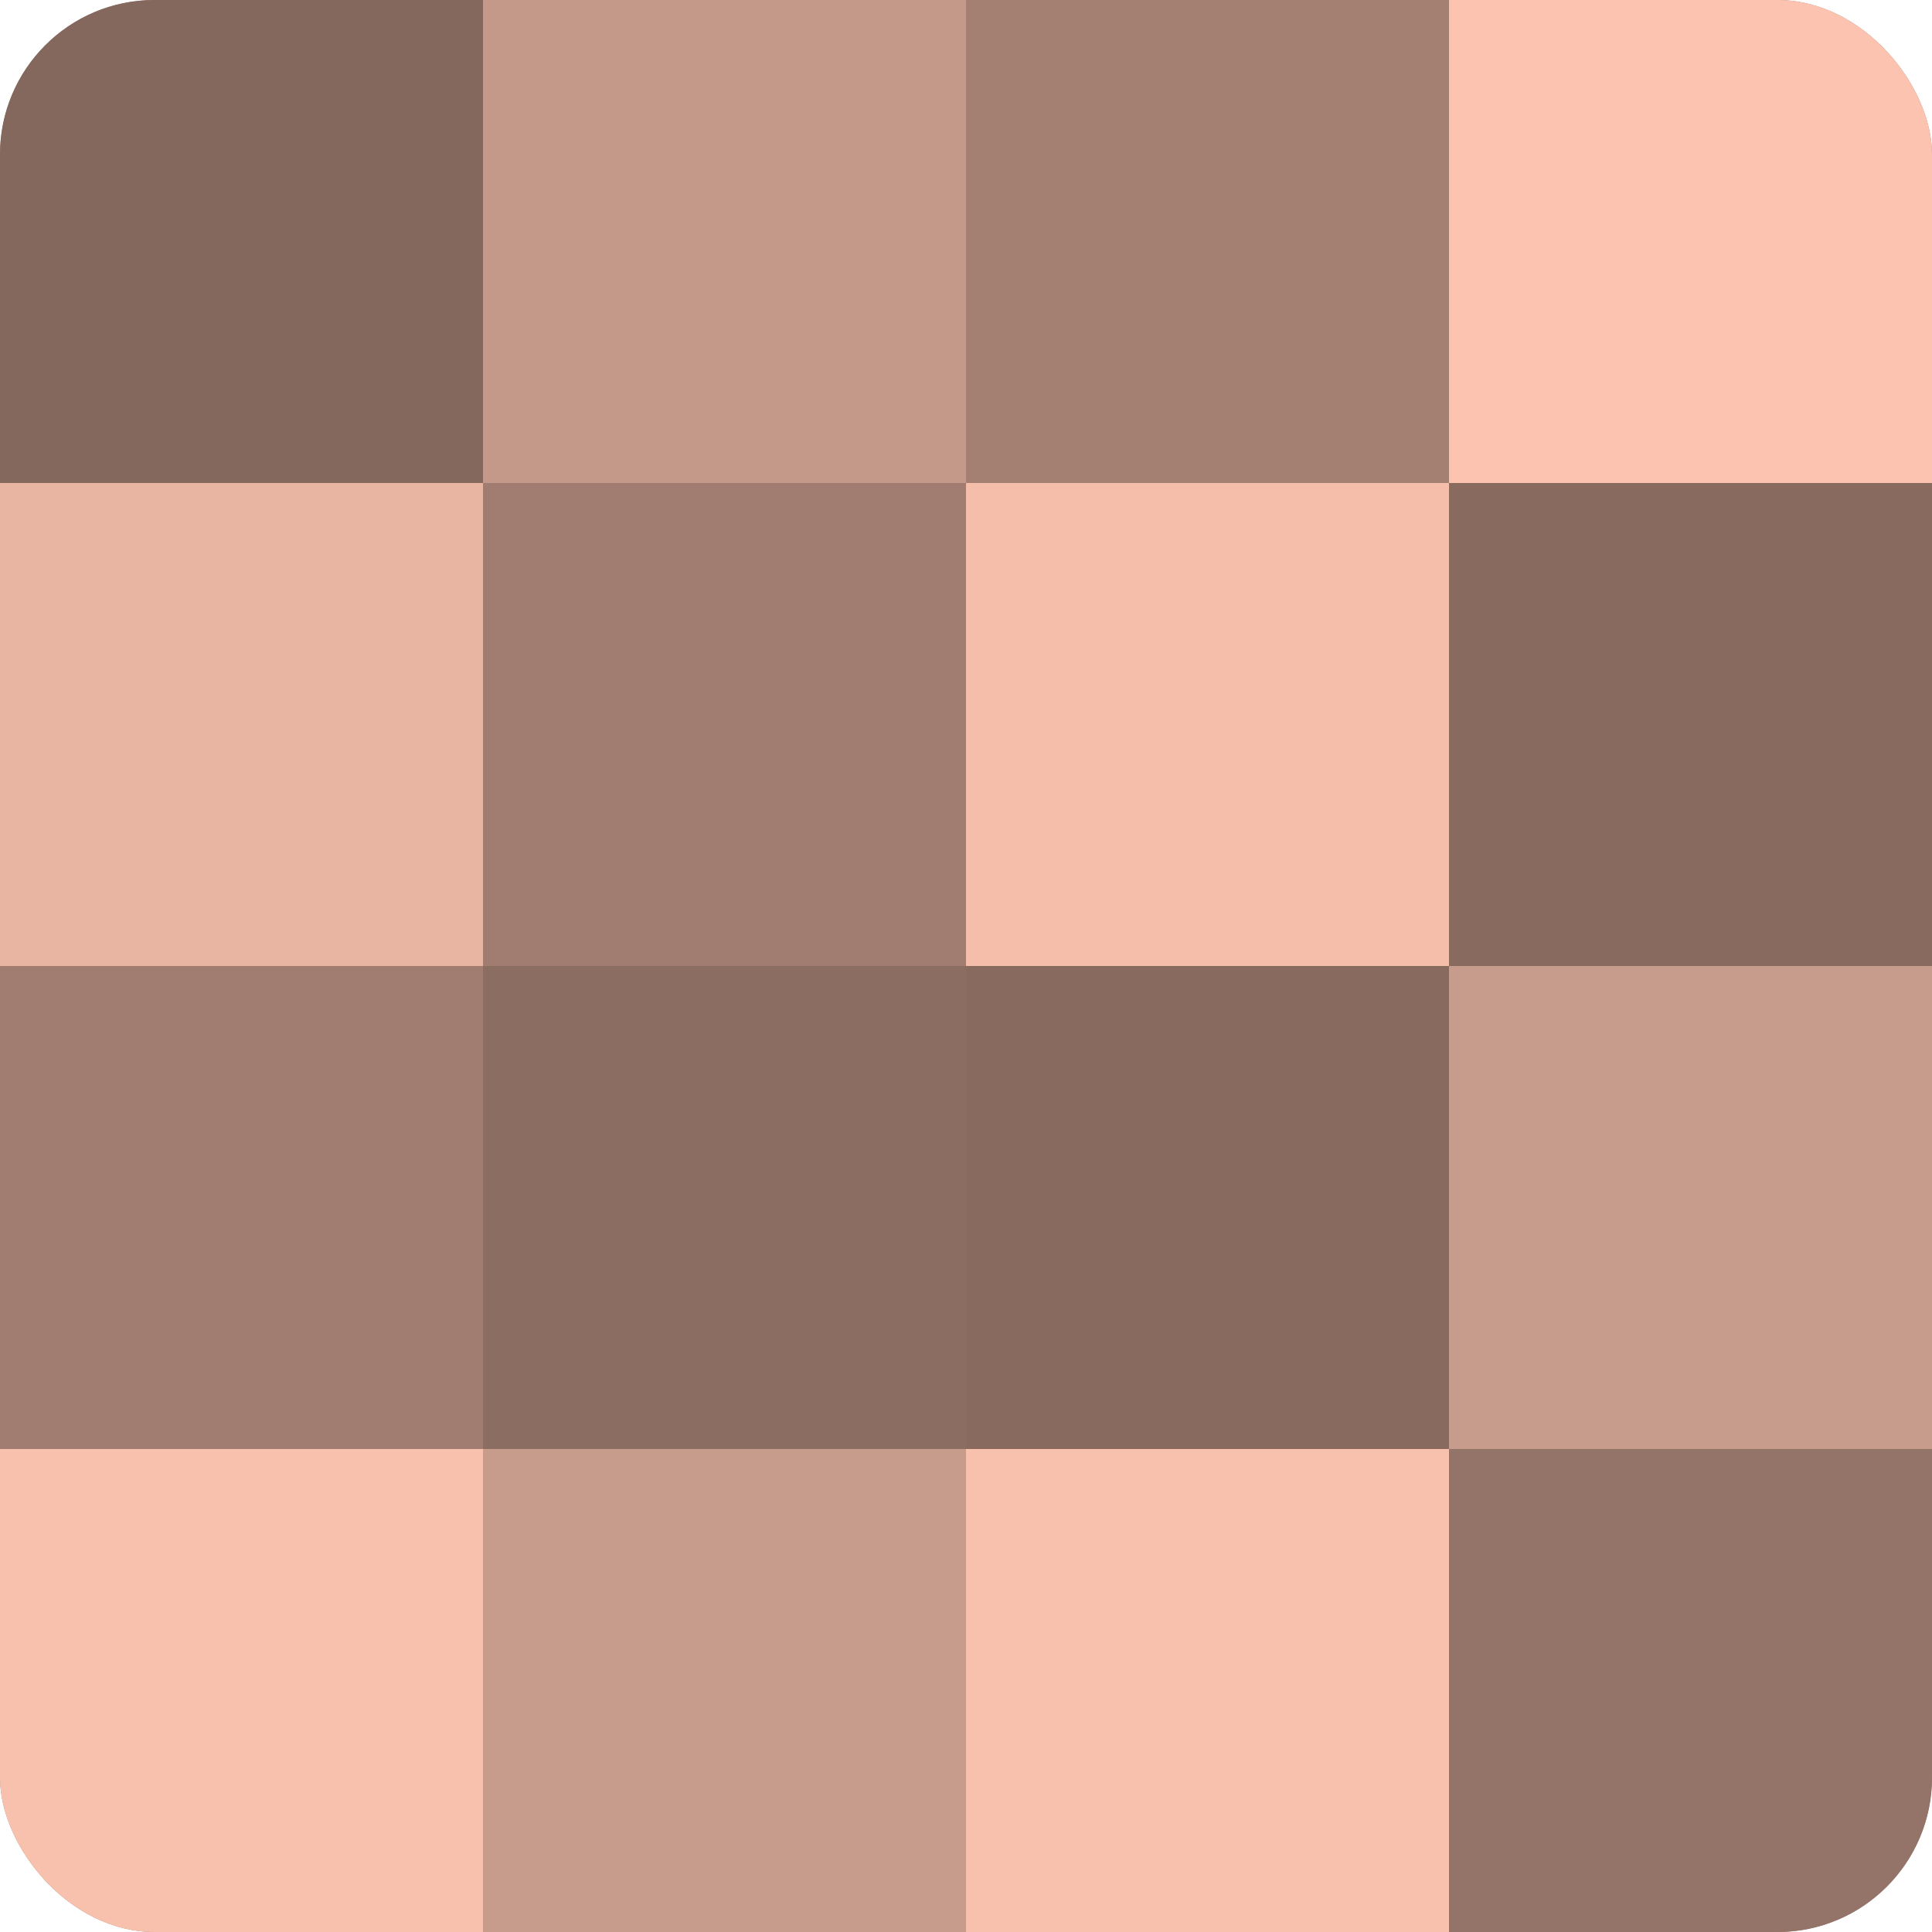 <?xml version="1.0" encoding="UTF-8"?>
<svg xmlns="http://www.w3.org/2000/svg" width="80" height="80" viewBox="0 0 100 100" preserveAspectRatio="xMidYMid meet"><defs><clipPath id="c" width="100" height="100"><rect width="100" height="100" rx="8" ry="8"/></clipPath></defs><g clip-path="url(#c)"><rect width="100" height="100" fill="#a07d70"/><rect width="25" height="25" fill="#84675d"/><rect y="25" width="25" height="25" fill="#e8b5a2"/><rect y="50" width="25" height="25" fill="#a07d70"/><rect y="75" width="25" height="25" fill="#f8c1ad"/><rect x="25" width="25" height="25" fill="#c49989"/><rect x="25" y="25" width="25" height="25" fill="#a07d70"/><rect x="25" y="50" width="25" height="25" fill="#8c6d62"/><rect x="25" y="75" width="25" height="25" fill="#c89c8c"/><rect x="50" width="25" height="25" fill="#a48073"/><rect x="50" y="25" width="25" height="25" fill="#f4beab"/><rect x="50" y="50" width="25" height="25" fill="#886a5f"/><rect x="50" y="75" width="25" height="25" fill="#f8c1ad"/><rect x="75" width="25" height="25" fill="#fcc4b0"/><rect x="75" y="25" width="25" height="25" fill="#886a5f"/><rect x="75" y="50" width="25" height="25" fill="#c89c8c"/><rect x="75" y="75" width="25" height="25" fill="#947368"/></g></svg>
